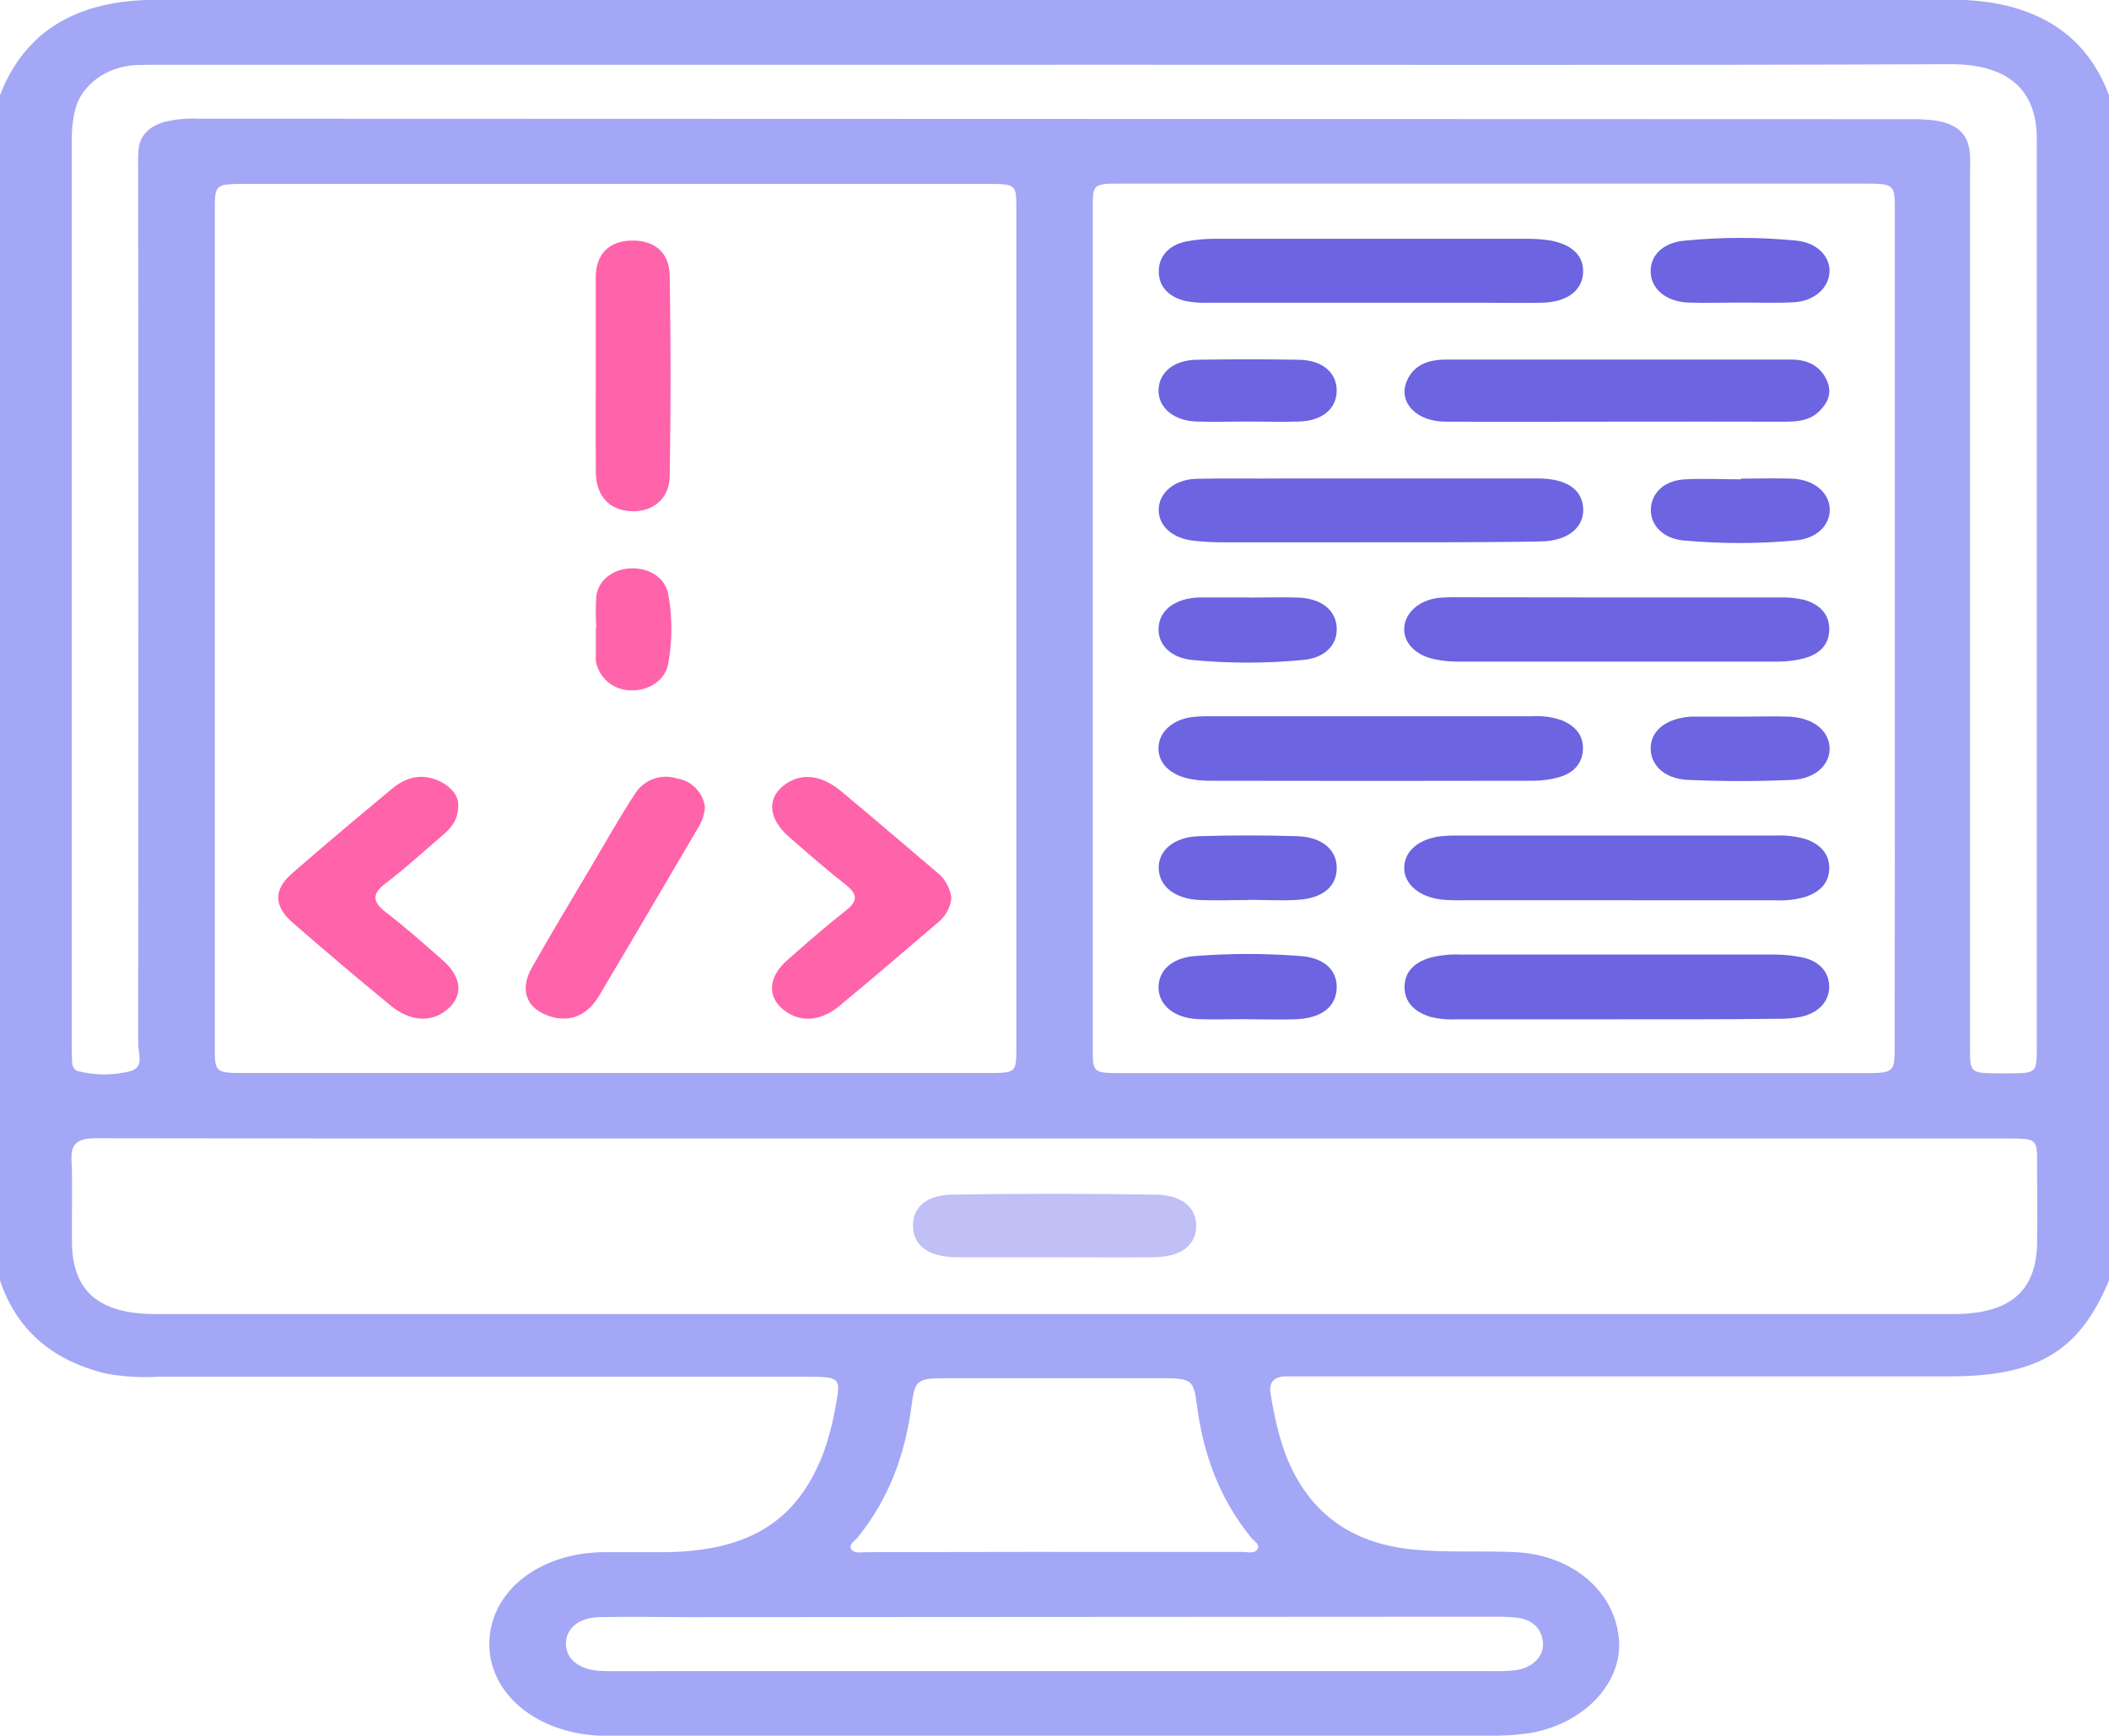 <svg width="147" height="121" viewBox="0 0 147 121" fill="none" xmlns="http://www.w3.org/2000/svg">
<g clip-path="url(#clip0_247_83)">
<path d="M0 89.258V6.636C1.718 2.173 5.365 -0.012 10.867 -0.012H136.133C137.373 -0.024 138.611 0.11 139.821 0.388C143.621 1.299 145.84 3.544 147 6.636V89.258C144.937 94.196 142.032 95.942 135.86 95.942H91.366C90.841 95.942 90.315 95.942 89.789 95.942C88.746 95.906 88.429 96.381 88.561 97.172C88.89 99.102 89.296 101.028 90.259 102.814C91.864 105.802 94.505 107.608 98.457 108.008C100.865 108.247 103.237 108.083 105.621 108.195C109.582 108.379 112.592 110.932 112.844 114.308C113.089 117.352 110.348 120.193 106.62 120.808C105.626 120.95 104.622 121.01 103.618 120.988H43.342C42.816 120.988 42.286 120.988 41.76 120.988C37.346 120.776 34.083 118.04 34.107 114.568C34.132 110.972 37.523 108.243 42.077 108.195C43.558 108.195 45.043 108.195 46.528 108.195C52.271 108.087 55.557 105.994 57.363 101.359C57.768 100.243 58.069 99.091 58.262 97.919C58.615 96.062 58.543 95.97 56.332 95.97C41.216 95.97 26.1 95.97 10.984 95.97C9.79 96.036 8.593 95.963 7.416 95.754C3.459 94.799 1.108 92.546 0 89.258ZM14.973 43.804C14.973 53.55 14.973 63.294 14.973 73.037C14.973 74.763 15.013 74.795 17.084 74.795H68.74C70.831 74.795 70.839 74.795 70.839 73.041C70.839 53.552 70.839 34.063 70.839 14.575C70.839 12.825 70.839 12.821 68.745 12.821H17.228C14.977 12.821 14.973 12.821 14.973 14.691C14.97 24.396 14.97 34.101 14.973 43.804ZM132.075 43.804C132.075 34.096 132.075 24.388 132.075 14.683C132.075 12.817 132.047 12.797 129.808 12.797H78.28C76.177 12.797 76.165 12.797 76.165 14.539V73.037C76.165 74.791 76.165 74.803 78.255 74.803H129.772C132.059 74.803 132.063 74.803 132.063 72.805C132.074 63.148 132.078 53.484 132.075 43.816V43.804ZM73.644 79.362H39.192C28.357 79.362 17.565 79.362 6.75 79.342C5.454 79.342 4.94 79.665 4.984 80.8C5.069 82.75 4.984 84.699 5.016 86.649C5.061 90.013 6.911 91.599 10.839 91.599H136.161C140.089 91.599 141.939 90.001 141.988 86.653C142.012 84.823 141.988 82.997 141.988 81.168C141.988 79.338 141.988 79.362 139.817 79.362H73.644ZM73.564 4.515H11.413C10.747 4.515 10.073 4.515 9.407 4.539C7.4 4.667 5.715 5.905 5.253 7.587C5.06 8.379 4.977 9.194 5.004 10.008C5.004 30.965 5.004 51.92 5.004 72.873C5.004 73.241 5.004 73.605 5.024 73.972C5.024 74.268 5.125 74.603 5.478 74.675C6.68 74.975 7.939 74.968 9.138 74.655C10.061 74.356 9.631 73.425 9.631 72.778C9.653 52.471 9.653 32.164 9.631 11.858C9.615 11.37 9.624 10.882 9.66 10.396C9.764 9.457 10.366 8.83 11.417 8.51C12.204 8.313 13.015 8.234 13.825 8.274L133.099 8.31C133.671 8.297 134.244 8.323 134.812 8.39C136.458 8.622 137.22 9.369 137.312 10.787C137.34 11.275 137.312 11.762 137.312 12.249V73.161C137.312 74.759 137.373 74.807 139.239 74.819H139.957C141.927 74.819 141.964 74.787 141.964 73.101C141.964 51.942 141.964 30.783 141.964 9.625C141.964 6.388 140.081 4.455 135.944 4.475C115.188 4.559 94.376 4.511 73.564 4.511V4.515ZM73.428 108.179C77.826 108.179 82.222 108.179 86.615 108.179C86.972 108.179 87.446 108.335 87.658 107.972C87.831 107.676 87.462 107.464 87.257 107.244C84.962 104.448 83.858 101.284 83.424 97.931C83.204 96.218 83.059 96.074 81.077 96.07H66.028C63.861 96.07 63.776 96.178 63.523 98.067C63.082 101.331 62.007 104.416 59.787 107.161C59.583 107.416 59.129 107.652 59.33 107.988C59.53 108.323 60.104 108.191 60.51 108.195C64.822 108.19 69.128 108.183 73.428 108.175V108.179ZM73.5 116.485H103.931C104.505 116.506 105.079 116.486 105.649 116.426C106.853 116.25 107.656 115.419 107.543 114.456C107.423 113.429 106.741 112.83 105.509 112.738C104.794 112.682 104.072 112.694 103.358 112.694L48.237 112.726C46.083 112.726 43.931 112.682 41.78 112.726C40.328 112.754 39.445 113.525 39.445 114.58C39.445 115.634 40.356 116.378 41.78 116.469C42.302 116.505 42.832 116.489 43.358 116.489L73.5 116.485Z" fill="#A3A7F5"/>
<path d="M66.313 62.593C66.243 63.252 65.918 63.857 65.406 64.279C63.106 66.233 60.835 68.207 58.495 70.129C57.123 71.255 55.686 71.287 54.55 70.34C53.487 69.445 53.563 68.099 54.819 66.98C56.171 65.782 57.54 64.583 58.981 63.453C59.827 62.785 59.759 62.314 58.949 61.675C57.584 60.6 56.284 59.461 54.984 58.327C53.583 57.096 53.443 55.71 54.582 54.787C55.722 53.864 57.167 53.936 58.627 55.15C60.843 57 63.042 58.882 65.233 60.744C65.529 60.964 65.777 61.241 65.963 61.559C66.148 61.877 66.267 62.229 66.313 62.593Z" fill="#FF63AA"/>
<path d="M31.94 56.017C31.976 57.12 31.471 57.695 30.849 58.227C29.536 59.345 28.272 60.516 26.888 61.567C25.869 62.338 25.973 62.881 26.928 63.616C28.304 64.675 29.597 65.822 30.885 66.96C32.173 68.099 32.297 69.357 31.246 70.308C30.122 71.303 28.637 71.255 27.201 70.073C24.9 68.181 22.634 66.264 20.403 64.319C19.082 63.177 19.05 62.026 20.35 60.887C22.642 58.89 24.99 56.916 27.349 54.962C28.22 54.239 29.267 53.884 30.48 54.383C31.419 54.775 31.908 55.43 31.94 56.017Z" fill="#FF63AA"/>
<path d="M41.524 26.161C41.524 23.892 41.524 21.618 41.524 19.345C41.524 17.711 42.447 16.804 44.016 16.768C45.585 16.732 46.656 17.567 46.68 19.213C46.758 23.874 46.758 28.535 46.68 33.197C46.652 34.795 45.477 35.71 43.972 35.634C42.467 35.558 41.564 34.579 41.532 32.969C41.512 30.708 41.524 28.434 41.524 26.161Z" fill="#FF63AA"/>
<path d="M49.136 56.265C49.092 56.809 48.909 57.332 48.607 57.787C46.327 61.667 44.06 65.546 41.756 69.413C40.886 70.872 39.613 71.327 38.145 70.78C36.676 70.232 36.222 68.954 37.061 67.472C38.401 65.099 39.814 62.757 41.207 60.404C42.214 58.702 43.177 56.98 44.269 55.318C44.567 54.847 45.014 54.487 45.54 54.296C46.066 54.104 46.64 54.091 47.174 54.26C47.676 54.336 48.138 54.573 48.492 54.935C48.846 55.297 49.072 55.764 49.136 56.265Z" fill="#FF63AA"/>
<path d="M41.56 43.764C41.517 43.035 41.517 42.304 41.56 41.574C41.7 40.416 42.764 39.625 44.056 39.617C45.348 39.609 46.371 40.32 46.576 41.411C46.871 43.015 46.871 44.66 46.576 46.265C46.375 47.404 45.228 48.171 43.971 48.119C43.389 48.121 42.824 47.917 42.377 47.544C41.931 47.171 41.631 46.653 41.532 46.081C41.526 46 41.526 45.919 41.532 45.837C41.532 45.146 41.532 44.455 41.532 43.764H41.56Z" fill="#FF63AA"/>
<path d="M112.7 71.052H101.524C100.904 71.088 100.283 71.028 99.681 70.876C98.514 70.508 97.872 69.781 97.9 68.754C97.928 67.728 98.574 67.092 99.686 66.757C100.379 66.582 101.094 66.508 101.808 66.537C109.072 66.537 116.333 66.537 123.592 66.537C124.257 66.535 124.921 66.598 125.574 66.725C126.778 66.972 127.464 67.708 127.496 68.722C127.528 69.737 126.826 70.572 125.578 70.868C125.019 70.98 124.45 71.029 123.88 71.016C120.14 71.06 116.428 71.052 112.7 71.052Z" fill="#6C64E0"/>
<path d="M112.74 41.647C116.512 41.647 120.289 41.647 124.061 41.647C124.631 41.627 125.2 41.684 125.755 41.814C126.926 42.146 127.544 42.913 127.5 43.948C127.456 44.983 126.802 45.622 125.678 45.906C125.125 46.044 124.556 46.115 123.985 46.117C116.494 46.117 108.993 46.117 101.483 46.117C101.008 46.112 100.533 46.062 100.067 45.969C98.686 45.71 97.811 44.811 97.876 43.76C97.94 42.709 98.911 41.83 100.283 41.675C100.759 41.635 101.235 41.622 101.712 41.635C105.388 41.64 109.064 41.644 112.74 41.647Z" fill="#6C64E0"/>
<path d="M112.716 62.753H101.969C101.491 62.766 101.013 62.753 100.536 62.713C98.931 62.546 97.84 61.619 97.876 60.448C97.912 59.278 98.947 58.45 100.504 58.283C100.884 58.247 101.266 58.234 101.648 58.243H123.72C124.433 58.205 125.148 58.286 125.835 58.482C126.93 58.854 127.524 59.569 127.5 60.548C127.476 61.527 126.902 62.146 125.863 62.51C125.178 62.71 124.465 62.794 123.752 62.757L112.716 62.753Z" fill="#6C64E0"/>
<path d="M95.552 21.103C91.772 21.103 87.991 21.103 84.211 21.103C83.688 21.123 83.164 21.084 82.65 20.987C81.446 20.703 80.772 19.972 80.768 18.933C80.764 17.895 81.434 17.072 82.722 16.82C83.384 16.701 84.056 16.642 84.729 16.644C91.952 16.644 99.176 16.644 106.399 16.644C106.83 16.643 107.26 16.665 107.688 16.712C109.469 16.912 110.437 17.775 110.34 19.065C110.252 20.288 109.189 21.063 107.475 21.103C106.183 21.131 104.891 21.103 103.598 21.103H95.552Z" fill="#6C64E0"/>
<path d="M95.564 49.929H106.741C107.453 49.879 108.168 49.972 108.843 50.204C109.831 50.604 110.376 51.287 110.332 52.242C110.288 53.197 109.722 53.864 108.679 54.172C108.085 54.34 107.47 54.424 106.853 54.423C99.308 54.439 91.765 54.439 84.223 54.423C83.794 54.421 83.367 54.378 82.947 54.295C81.538 54.02 80.704 53.173 80.748 52.09C80.792 51.007 81.723 50.164 83.107 49.981C83.582 49.933 84.059 49.916 84.536 49.929H95.564Z" fill="#6C64E0"/>
<path d="M95.572 33.352C99.445 33.352 103.321 33.352 107.21 33.352C109.16 33.352 110.264 34.103 110.348 35.402C110.433 36.7 109.377 37.707 107.391 37.743C102.896 37.823 98.397 37.795 93.903 37.803C91.029 37.803 88.16 37.803 85.29 37.803C84.575 37.806 83.859 37.768 83.147 37.687C81.675 37.511 80.74 36.624 80.764 35.498C80.788 34.371 81.835 33.416 83.388 33.376C85.443 33.324 87.502 33.376 89.561 33.352H95.572Z" fill="#6C64E0"/>
<path d="M112.784 29.393C108.771 29.393 104.758 29.413 100.745 29.393C98.739 29.393 97.466 28.058 98.032 26.62C98.474 25.501 99.453 25.062 100.793 25.066C104.806 25.066 108.819 25.066 112.832 25.066C116.846 25.066 120.859 25.066 124.872 25.066C126.116 25.066 126.951 25.597 127.364 26.588C127.721 27.455 127.364 28.186 126.654 28.802C126.028 29.329 125.225 29.397 124.39 29.397C120.527 29.389 116.658 29.387 112.784 29.393Z" fill="#6C64E0"/>
<path d="M86.912 71.04C85.768 71.04 84.62 71.084 83.481 71.04C81.847 70.96 80.772 70.065 80.752 68.866C80.732 67.668 81.659 66.773 83.264 66.645C85.733 66.449 88.215 66.449 90.684 66.645C92.386 66.777 93.257 67.708 93.164 68.974C93.072 70.241 92.049 70.972 90.355 71.048C89.211 71.088 88.067 71.048 86.924 71.048L86.912 71.04Z" fill="#6C64E0"/>
<path d="M87.06 41.655C88.204 41.655 89.352 41.619 90.492 41.655C92.097 41.719 93.088 42.518 93.168 43.712C93.249 44.907 92.414 45.858 90.808 46.005C88.247 46.251 85.668 46.251 83.107 46.005C81.538 45.85 80.655 44.867 80.76 43.688C80.864 42.51 81.899 41.743 83.485 41.647H87.06V41.655Z" fill="#6C64E0"/>
<path d="M121.284 49.956C122.428 49.956 123.571 49.913 124.715 49.956C126.353 50.032 127.456 50.899 127.524 52.086C127.593 53.273 126.553 54.291 124.924 54.363C122.516 54.471 120.06 54.471 117.636 54.363C115.979 54.287 115.003 53.285 115.056 52.082C115.108 50.879 116.187 50.064 117.865 49.953C117.961 49.953 118.057 49.953 118.15 49.953H121.3L121.284 49.956Z" fill="#6C64E0"/>
<path d="M121.24 21.091C120.036 21.091 118.832 21.131 117.664 21.091C116.127 21.027 115.088 20.14 115.052 18.97C115.016 17.799 115.906 16.916 117.403 16.776C120.009 16.519 122.635 16.519 125.241 16.776C126.69 16.924 127.609 17.931 127.516 19.026C127.424 20.12 126.409 21.023 124.952 21.075C123.72 21.135 122.476 21.087 121.24 21.091Z" fill="#6C64E0"/>
<path d="M121.344 33.364C122.548 33.364 123.728 33.325 124.916 33.364C126.429 33.424 127.508 34.335 127.536 35.486C127.565 36.636 126.597 37.547 125.161 37.671C122.551 37.913 119.925 37.913 117.315 37.671C115.878 37.532 114.987 36.557 115.072 35.41C115.156 34.263 116.099 33.468 117.48 33.412C118.764 33.344 120.052 33.412 121.34 33.412L121.344 33.364Z" fill="#6C64E0"/>
<path d="M87.028 62.737C85.888 62.737 84.741 62.785 83.601 62.737C81.851 62.646 80.792 61.767 80.764 60.52C80.736 59.274 81.831 58.343 83.573 58.287C85.852 58.219 88.144 58.215 90.427 58.287C92.189 58.347 93.2 59.27 93.172 60.552C93.144 61.835 92.153 62.622 90.455 62.725C89.32 62.797 88.172 62.725 87.028 62.725V62.737Z" fill="#6C64E0"/>
<path d="M86.98 29.385C85.776 29.385 84.592 29.421 83.396 29.385C81.791 29.329 80.712 28.402 80.752 27.172C80.792 25.941 81.831 25.106 83.384 25.078C85.771 25.036 88.16 25.036 90.552 25.078C92.205 25.11 93.2 25.997 93.168 27.284C93.14 28.506 92.157 29.329 90.564 29.385C89.372 29.421 88.176 29.385 86.98 29.385Z" fill="#6C64E0"/>
<path d="M73.524 87.64C71.233 87.64 68.941 87.64 66.654 87.64C64.743 87.62 63.668 86.841 63.636 85.502C63.604 84.164 64.547 83.301 66.393 83.273C71.112 83.195 75.836 83.195 80.563 83.273C82.469 83.301 83.445 84.24 83.372 85.586C83.296 86.868 82.241 87.624 80.411 87.64C78.107 87.656 75.816 87.64 73.524 87.64Z" fill="#C0BFF6"/>
</g>
<defs>
<clipPath id="clip0_247_83">
<rect width="147" height="121" fill="white"/>
</clipPath>
</defs>
</svg>
